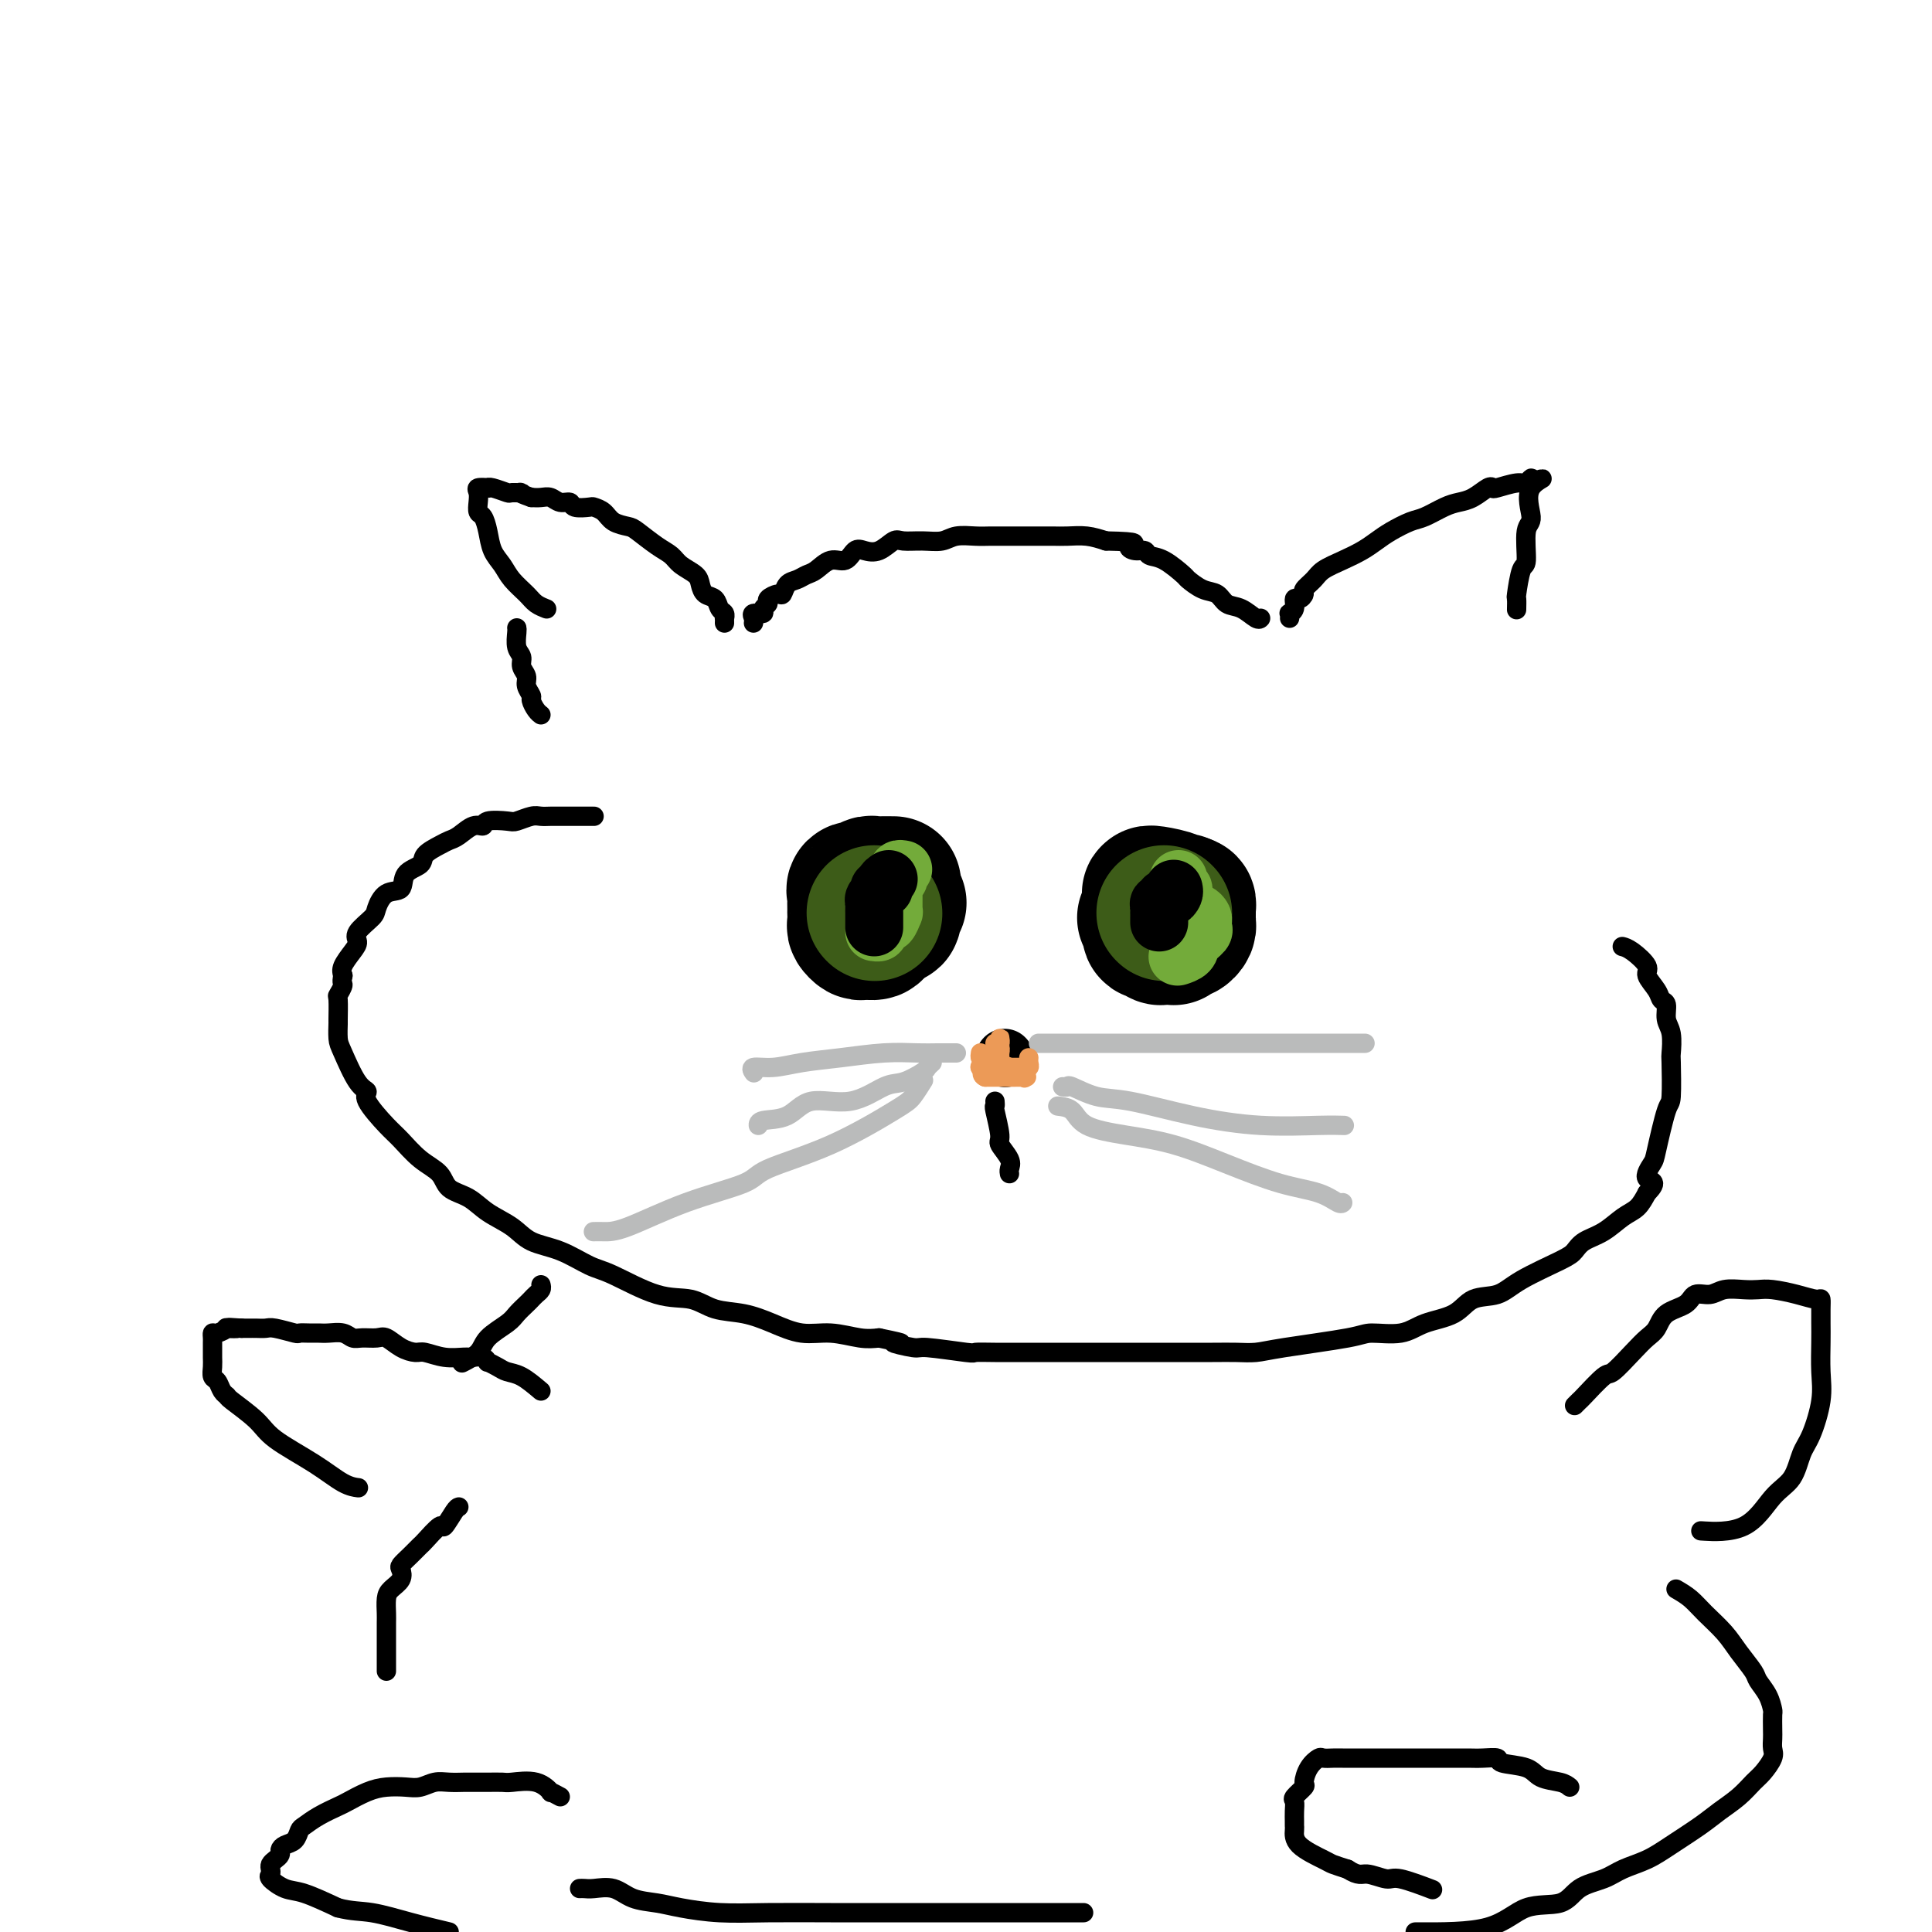 <svg viewBox='0 0 400 400' version='1.1' xmlns='http://www.w3.org/2000/svg' xmlns:xlink='http://www.w3.org/1999/xlink'><g fill='none' stroke='rgb(0,0,0)' stroke-width='4' stroke-linecap='round' stroke-linejoin='round'><path d='M150,129c0.007,-0.449 0.014,-0.898 0,-1c-0.014,-0.102 -0.049,0.142 0,0c0.049,-0.142 0.181,-0.671 0,-1c-0.181,-0.329 -0.677,-0.458 -1,-1c-0.323,-0.542 -0.475,-1.496 -1,-2c-0.525,-0.504 -1.425,-0.558 -2,-1c-0.575,-0.442 -0.827,-1.272 -1,-2c-0.173,-0.728 -0.267,-1.354 -1,-2c-0.733,-0.646 -2.107,-1.311 -3,-2c-0.893,-0.689 -1.307,-1.402 -2,-2c-0.693,-0.598 -1.666,-1.081 -3,-2c-1.334,-0.919 -3.030,-2.274 -4,-3c-0.970,-0.726 -1.213,-0.822 -2,-1c-0.787,-0.178 -2.116,-0.439 -3,-1c-0.884,-0.561 -1.321,-1.422 -2,-2c-0.679,-0.578 -1.599,-0.872 -2,-1c-0.401,-0.128 -0.281,-0.091 -1,0c-0.719,0.091 -2.275,0.235 -3,0c-0.725,-0.235 -0.617,-0.847 -1,-1c-0.383,-0.153 -1.257,0.155 -2,0c-0.743,-0.155 -1.354,-0.772 -2,-1c-0.646,-0.228 -1.327,-0.065 -2,0c-0.673,0.065 -1.336,0.033 -2,0'/><path d='M110,103c-3.740,-1.305 -2.088,-1.068 -2,-1c0.088,0.068 -1.386,-0.034 -2,0c-0.614,0.034 -0.368,0.205 -1,0c-0.632,-0.205 -2.141,-0.785 -3,-1c-0.859,-0.215 -1.067,-0.066 -1,0c0.067,0.066 0.409,0.049 0,0c-0.409,-0.049 -1.571,-0.131 -2,0c-0.429,0.131 -0.126,0.474 0,1c0.126,0.526 0.074,1.236 0,2c-0.074,0.764 -0.171,1.583 0,2c0.171,0.417 0.611,0.432 1,1c0.389,0.568 0.727,1.689 1,3c0.273,1.311 0.481,2.813 1,4c0.519,1.187 1.348,2.059 2,3c0.652,0.941 1.128,1.951 2,3c0.872,1.049 2.141,2.137 3,3c0.859,0.863 1.308,1.502 2,2c0.692,0.498 1.626,0.857 2,1c0.374,0.143 0.187,0.072 0,0'/><path d='M156,129c0.063,-0.303 0.126,-0.606 0,-1c-0.126,-0.394 -0.442,-0.879 0,-1c0.442,-0.121 1.642,0.121 2,0c0.358,-0.121 -0.125,-0.605 0,-1c0.125,-0.395 0.859,-0.701 1,-1c0.141,-0.299 -0.310,-0.591 0,-1c0.310,-0.409 1.382,-0.936 2,-1c0.618,-0.064 0.784,0.335 1,0c0.216,-0.335 0.483,-1.404 1,-2c0.517,-0.596 1.283,-0.718 2,-1c0.717,-0.282 1.386,-0.724 2,-1c0.614,-0.276 1.175,-0.386 2,-1c0.825,-0.614 1.914,-1.732 3,-2c1.086,-0.268 2.168,0.313 3,0c0.832,-0.313 1.415,-1.520 2,-2c0.585,-0.480 1.174,-0.234 2,0c0.826,0.234 1.891,0.456 3,0c1.109,-0.456 2.263,-1.590 3,-2c0.737,-0.410 1.058,-0.096 2,0c0.942,0.096 2.506,-0.027 4,0c1.494,0.027 2.917,0.203 4,0c1.083,-0.203 1.825,-0.787 3,-1c1.175,-0.213 2.783,-0.057 4,0c1.217,0.057 2.044,0.015 3,0c0.956,-0.015 2.040,-0.004 3,0c0.960,0.004 1.796,0.000 3,0c1.204,-0.000 2.776,0.003 4,0c1.224,-0.003 2.101,-0.011 3,0c0.899,0.011 1.819,0.041 3,0c1.181,-0.041 2.623,-0.155 4,0c1.377,0.155 2.688,0.577 4,1'/><path d='M229,112c7.909,0.162 5.682,0.566 5,1c-0.682,0.434 0.182,0.898 1,1c0.818,0.102 1.590,-0.157 2,0c0.410,0.157 0.458,0.728 1,1c0.542,0.272 1.577,0.243 3,1c1.423,0.757 3.234,2.301 4,3c0.766,0.699 0.487,0.553 1,1c0.513,0.447 1.818,1.486 3,2c1.182,0.514 2.240,0.502 3,1c0.760,0.498 1.223,1.506 2,2c0.777,0.494 1.868,0.473 3,1c1.132,0.527 2.305,1.604 3,2c0.695,0.396 0.913,0.113 1,0c0.087,-0.113 0.044,-0.057 0,0'/><path d='M267,128c0.032,-0.436 0.064,-0.872 0,-1c-0.064,-0.128 -0.223,0.054 0,0c0.223,-0.054 0.829,-0.342 1,-1c0.171,-0.658 -0.091,-1.685 0,-2c0.091,-0.315 0.537,0.081 1,0c0.463,-0.081 0.945,-0.641 1,-1c0.055,-0.359 -0.316,-0.519 0,-1c0.316,-0.481 1.320,-1.284 2,-2c0.680,-0.716 1.038,-1.346 2,-2c0.962,-0.654 2.530,-1.331 4,-2c1.470,-0.669 2.843,-1.330 4,-2c1.157,-0.670 2.098,-1.349 3,-2c0.902,-0.651 1.764,-1.274 3,-2c1.236,-0.726 2.848,-1.555 4,-2c1.152,-0.445 1.846,-0.505 3,-1c1.154,-0.495 2.768,-1.425 4,-2c1.232,-0.575 2.082,-0.794 3,-1c0.918,-0.206 1.906,-0.399 3,-1c1.094,-0.601 2.296,-1.610 3,-2c0.704,-0.390 0.910,-0.162 1,0c0.090,0.162 0.063,0.256 1,0c0.937,-0.256 2.839,-0.862 4,-1c1.161,-0.138 1.582,0.194 2,0c0.418,-0.194 0.834,-0.912 1,-1c0.166,-0.088 0.083,0.456 0,1'/><path d='M317,100c4.469,-1.661 1.142,-0.814 0,1c-1.142,1.814 -0.100,4.596 0,6c0.100,1.404 -0.744,1.432 -1,3c-0.256,1.568 0.075,4.676 0,6c-0.075,1.324 -0.556,0.863 -1,2c-0.444,1.137 -0.851,3.872 -1,5c-0.149,1.128 -0.040,0.650 0,1c0.040,0.350 0.011,1.529 0,2c-0.011,0.471 -0.006,0.236 0,0'/><path d='M107,130c0.033,0.131 0.065,0.262 0,1c-0.065,0.738 -0.229,2.084 0,3c0.229,0.916 0.850,1.401 1,2c0.150,0.599 -0.171,1.311 0,2c0.171,0.689 0.833,1.354 1,2c0.167,0.646 -0.162,1.273 0,2c0.162,0.727 0.814,1.554 1,2c0.186,0.446 -0.094,0.511 0,1c0.094,0.489 0.564,1.401 1,2c0.436,0.599 0.839,0.885 1,1c0.161,0.115 0.081,0.057 0,0'/><path d='M123,169c-0.333,0.000 -0.667,0.000 -1,0c-0.333,-0.000 -0.667,-0.000 -1,0c-0.333,0.000 -0.666,0.000 -1,0c-0.334,-0.000 -0.670,-0.000 -1,0c-0.330,0.000 -0.655,0.000 -1,0c-0.345,-0.000 -0.710,-0.001 -1,0c-0.290,0.001 -0.505,0.004 -1,0c-0.495,-0.004 -1.271,-0.015 -2,0c-0.729,0.015 -1.411,0.055 -2,0c-0.589,-0.055 -1.085,-0.207 -2,0c-0.915,0.207 -2.250,0.772 -3,1c-0.750,0.228 -0.914,0.120 -2,0c-1.086,-0.120 -3.092,-0.253 -4,0c-0.908,0.253 -0.717,0.893 -1,1c-0.283,0.107 -1.039,-0.319 -2,0c-0.961,0.319 -2.125,1.384 -3,2c-0.875,0.616 -1.461,0.782 -2,1c-0.539,0.218 -1.032,0.486 -2,1c-0.968,0.514 -2.412,1.273 -3,2c-0.588,0.727 -0.319,1.420 -1,2c-0.681,0.580 -2.313,1.046 -3,2c-0.687,0.954 -0.430,2.395 -1,3c-0.570,0.605 -1.966,0.375 -3,1c-1.034,0.625 -1.704,2.106 -2,3c-0.296,0.894 -0.216,1.202 -1,2c-0.784,0.798 -2.431,2.087 -3,3c-0.569,0.913 -0.060,1.451 0,2c0.060,0.549 -0.330,1.109 -1,2c-0.670,0.891 -1.620,2.112 -2,3c-0.380,0.888 -0.190,1.444 0,2'/><path d='M71,202c-0.403,1.723 0.088,1.531 0,2c-0.088,0.469 -0.756,1.600 -1,2c-0.244,0.400 -0.064,0.071 0,1c0.064,0.929 0.012,3.117 0,4c-0.012,0.883 0.016,0.460 0,1c-0.016,0.540 -0.074,2.043 0,3c0.074,0.957 0.281,1.369 1,3c0.719,1.631 1.948,4.479 3,6c1.052,1.521 1.925,1.713 2,2c0.075,0.287 -0.649,0.670 0,2c0.649,1.330 2.672,3.606 4,5c1.328,1.394 1.962,1.906 3,3c1.038,1.094 2.481,2.772 4,4c1.519,1.228 3.113,2.008 4,3c0.887,0.992 1.067,2.195 2,3c0.933,0.805 2.617,1.212 4,2c1.383,0.788 2.463,1.959 4,3c1.537,1.041 3.530,1.953 5,3c1.470,1.047 2.418,2.228 4,3c1.582,0.772 3.798,1.133 6,2c2.202,0.867 4.390,2.239 6,3c1.610,0.761 2.642,0.910 5,2c2.358,1.090 6.043,3.121 9,4c2.957,0.879 5.185,0.608 7,1c1.815,0.392 3.218,1.449 5,2c1.782,0.551 3.943,0.596 6,1c2.057,0.404 4.010,1.166 6,2c1.990,0.834 4.018,1.739 6,2c1.982,0.261 3.918,-0.122 6,0c2.082,0.122 4.309,0.749 6,1c1.691,0.251 2.845,0.125 4,0'/><path d='M182,277c7.568,1.554 3.489,0.938 3,1c-0.489,0.062 2.611,0.801 4,1c1.389,0.199 1.068,-0.143 3,0c1.932,0.143 6.117,0.770 8,1c1.883,0.230 1.464,0.062 2,0c0.536,-0.062 2.028,-0.016 4,0c1.972,0.016 4.423,0.004 6,0c1.577,-0.004 2.281,-0.001 4,0c1.719,0.001 4.455,0.000 7,0c2.545,-0.000 4.900,-0.000 7,0c2.100,0.000 3.944,0.001 6,0c2.056,-0.001 4.323,-0.002 7,0c2.677,0.002 5.764,0.008 8,0c2.236,-0.008 3.621,-0.031 5,0c1.379,0.031 2.753,0.115 4,0c1.247,-0.115 2.368,-0.429 6,-1c3.632,-0.571 9.774,-1.397 13,-2c3.226,-0.603 3.537,-0.981 5,-1c1.463,-0.019 4.078,0.323 6,0c1.922,-0.323 3.150,-1.310 5,-2c1.850,-0.690 4.323,-1.084 6,-2c1.677,-0.916 2.557,-2.353 4,-3c1.443,-0.647 3.449,-0.505 5,-1c1.551,-0.495 2.648,-1.626 5,-3c2.352,-1.374 5.959,-2.991 8,-4c2.041,-1.009 2.514,-1.410 3,-2c0.486,-0.590 0.984,-1.368 2,-2c1.016,-0.632 2.551,-1.118 4,-2c1.449,-0.882 2.813,-2.161 4,-3c1.187,-0.839 2.196,-1.240 3,-2c0.804,-0.760 1.402,-1.880 2,-3'/><path d='M341,247c2.733,-2.679 0.564,-2.375 0,-3c-0.564,-0.625 0.476,-2.179 1,-3c0.524,-0.821 0.532,-0.910 1,-3c0.468,-2.090 1.394,-6.180 2,-8c0.606,-1.820 0.890,-1.368 1,-3c0.110,-1.632 0.044,-5.348 0,-7c-0.044,-1.652 -0.068,-1.240 0,-2c0.068,-0.760 0.227,-2.692 0,-4c-0.227,-1.308 -0.840,-1.993 -1,-3c-0.160,-1.007 0.131,-2.338 0,-3c-0.131,-0.662 -0.686,-0.657 -1,-1c-0.314,-0.343 -0.389,-1.034 -1,-2c-0.611,-0.966 -1.758,-2.206 -2,-3c-0.242,-0.794 0.420,-1.141 0,-2c-0.420,-0.859 -1.921,-2.231 -3,-3c-1.079,-0.769 -1.737,-0.934 -2,-1c-0.263,-0.066 -0.132,-0.033 0,0'/><path d='M112,266c0.087,0.335 0.175,0.670 0,1c-0.175,0.330 -0.611,0.654 -1,1c-0.389,0.346 -0.731,0.714 -1,1c-0.269,0.286 -0.465,0.488 -1,1c-0.535,0.512 -1.408,1.332 -2,2c-0.592,0.668 -0.902,1.185 -2,2c-1.098,0.815 -2.985,1.930 -4,3c-1.015,1.070 -1.158,2.096 -2,3c-0.842,0.904 -2.383,1.687 -3,2c-0.617,0.313 -0.308,0.157 0,0'/><path d='M112,288c-1.395,-1.176 -2.790,-2.353 -4,-3c-1.210,-0.647 -2.235,-0.766 -3,-1c-0.765,-0.234 -1.269,-0.585 -2,-1c-0.731,-0.415 -1.689,-0.896 -2,-1c-0.311,-0.104 0.024,0.169 0,0c-0.024,-0.169 -0.409,-0.781 -1,-1c-0.591,-0.219 -1.389,-0.044 -2,0c-0.611,0.044 -1.034,-0.043 -2,0c-0.966,0.043 -2.475,0.214 -4,0c-1.525,-0.214 -3.065,-0.814 -4,-1c-0.935,-0.186 -1.265,0.041 -2,0c-0.735,-0.041 -1.874,-0.350 -3,-1c-1.126,-0.650 -2.240,-1.642 -3,-2c-0.760,-0.358 -1.166,-0.082 -2,0c-0.834,0.082 -2.096,-0.031 -3,0c-0.904,0.031 -1.449,0.204 -2,0c-0.551,-0.204 -1.108,-0.787 -2,-1c-0.892,-0.213 -2.120,-0.056 -3,0c-0.880,0.056 -1.412,0.011 -2,0c-0.588,-0.011 -1.231,0.011 -2,0c-0.769,-0.011 -1.662,-0.056 -2,0c-0.338,0.056 -0.119,0.211 -1,0c-0.881,-0.211 -2.862,-0.789 -4,-1c-1.138,-0.211 -1.432,-0.057 -2,0c-0.568,0.057 -1.409,0.015 -2,0c-0.591,-0.015 -0.932,-0.004 -1,0c-0.068,0.004 0.135,0.001 0,0c-0.135,-0.001 -0.610,-0.000 -1,0c-0.390,0.000 -0.695,0.000 -1,0'/><path d='M50,275c-4.739,-0.314 -1.585,-0.099 -1,0c0.585,0.099 -1.398,0.082 -2,0c-0.602,-0.082 0.179,-0.229 0,0c-0.179,0.229 -1.316,0.834 -2,1c-0.684,0.166 -0.915,-0.107 -1,0c-0.085,0.107 -0.022,0.595 0,1c0.022,0.405 0.005,0.728 0,1c-0.005,0.272 0.002,0.491 0,1c-0.002,0.509 -0.012,1.306 0,2c0.012,0.694 0.046,1.286 0,2c-0.046,0.714 -0.171,1.551 0,2c0.171,0.449 0.637,0.511 1,1c0.363,0.489 0.624,1.406 1,2c0.376,0.594 0.868,0.864 1,1c0.132,0.136 -0.096,0.138 1,1c1.096,0.862 3.517,2.585 5,4c1.483,1.415 2.030,2.523 4,4c1.970,1.477 5.363,3.324 8,5c2.637,1.676 4.518,3.182 6,4c1.482,0.818 2.566,0.948 3,1c0.434,0.052 0.217,0.026 0,0'/><path d='M326,291c0.422,-0.430 0.844,-0.860 1,-1c0.156,-0.140 0.048,0.009 1,-1c0.952,-1.009 2.966,-3.175 4,-4c1.034,-0.825 1.090,-0.308 2,-1c0.910,-0.692 2.674,-2.594 4,-4c1.326,-1.406 2.213,-2.318 3,-3c0.787,-0.682 1.474,-1.134 2,-2c0.526,-0.866 0.891,-2.145 2,-3c1.109,-0.855 2.961,-1.287 4,-2c1.039,-0.713 1.265,-1.708 2,-2c0.735,-0.292 1.980,0.117 3,0c1.020,-0.117 1.815,-0.761 3,-1c1.185,-0.239 2.759,-0.074 4,0c1.241,0.074 2.151,0.057 3,0c0.849,-0.057 1.639,-0.154 3,0c1.361,0.154 3.293,0.557 5,1c1.707,0.443 3.190,0.924 4,1c0.810,0.076 0.949,-0.252 1,0c0.051,0.252 0.015,1.085 0,2c-0.015,0.915 -0.010,1.911 0,3c0.010,1.089 0.025,2.271 0,4c-0.025,1.729 -0.088,4.007 0,6c0.088,1.993 0.328,3.702 0,6c-0.328,2.298 -1.223,5.183 -2,7c-0.777,1.817 -1.435,2.564 -2,4c-0.565,1.436 -1.035,3.562 -2,5c-0.965,1.438 -2.424,2.190 -4,4c-1.576,1.810 -3.271,4.680 -6,6c-2.729,1.320 -6.494,1.092 -8,1c-1.506,-0.092 -0.753,-0.046 0,0'/><path d='M95,312c-0.203,0.060 -0.407,0.120 -1,1c-0.593,0.880 -1.576,2.581 -2,3c-0.424,0.419 -0.289,-0.445 -1,0c-0.711,0.445 -2.268,2.198 -3,3c-0.732,0.802 -0.639,0.651 -1,1c-0.361,0.349 -1.175,1.196 -2,2c-0.825,0.804 -1.661,1.565 -2,2c-0.339,0.435 -0.182,0.543 0,1c0.182,0.457 0.388,1.262 0,2c-0.388,0.738 -1.372,1.408 -2,2c-0.628,0.592 -0.900,1.106 -1,2c-0.100,0.894 -0.027,2.169 0,3c0.027,0.831 0.007,1.217 0,2c-0.007,0.783 -0.002,1.961 0,3c0.002,1.039 0.001,1.938 0,3c-0.001,1.062 -0.000,2.286 0,3c0.000,0.714 0.000,0.918 0,1c-0.000,0.082 -0.000,0.041 0,0'/><path d='M116,372c-0.899,-0.483 -1.797,-0.967 -2,-1c-0.203,-0.033 0.290,0.383 0,0c-0.290,-0.383 -1.361,-1.567 -3,-2c-1.639,-0.433 -3.844,-0.116 -5,0c-1.156,0.116 -1.264,0.031 -2,0c-0.736,-0.031 -2.101,-0.008 -3,0c-0.899,0.008 -1.332,0.001 -2,0c-0.668,-0.001 -1.572,0.003 -2,0c-0.428,-0.003 -0.382,-0.015 -1,0c-0.618,0.015 -1.901,0.056 -3,0c-1.099,-0.056 -2.015,-0.209 -3,0c-0.985,0.209 -2.040,0.781 -3,1c-0.960,0.219 -1.827,0.085 -3,0c-1.173,-0.085 -2.652,-0.122 -4,0c-1.348,0.122 -2.564,0.404 -4,1c-1.436,0.596 -3.092,1.507 -4,2c-0.908,0.493 -1.068,0.570 -2,1c-0.932,0.430 -2.634,1.214 -4,2c-1.366,0.786 -2.394,1.572 -3,2c-0.606,0.428 -0.788,0.496 -1,1c-0.212,0.504 -0.452,1.445 -1,2c-0.548,0.555 -1.404,0.726 -2,1c-0.596,0.274 -0.930,0.651 -1,1c-0.070,0.349 0.126,0.671 0,1c-0.126,0.329 -0.572,0.664 -1,1c-0.428,0.336 -0.838,0.671 -1,1c-0.162,0.329 -0.076,0.650 0,1c0.076,0.350 0.142,0.729 0,1c-0.142,0.271 -0.492,0.433 0,1c0.492,0.567 1.825,1.537 3,2c1.175,0.463 2.193,0.418 4,1c1.807,0.582 4.404,1.791 7,3'/><path d='M70,395c2.905,0.750 4.667,0.625 7,1c2.333,0.375 5.238,1.250 8,2c2.762,0.750 5.381,1.375 8,2'/><path d='M347,329c1.031,0.602 2.063,1.205 3,2c0.937,0.795 1.780,1.784 3,3c1.220,1.216 2.817,2.660 4,4c1.183,1.340 1.953,2.577 3,4c1.047,1.423 2.372,3.034 3,4c0.628,0.966 0.561,1.288 1,2c0.439,0.712 1.386,1.815 2,3c0.614,1.185 0.896,2.453 1,3c0.104,0.547 0.029,0.372 0,1c-0.029,0.628 -0.014,2.059 0,3c0.014,0.941 0.027,1.392 0,2c-0.027,0.608 -0.092,1.373 0,2c0.092,0.627 0.342,1.116 0,2c-0.342,0.884 -1.275,2.164 -2,3c-0.725,0.836 -1.243,1.228 -2,2c-0.757,0.772 -1.755,1.926 -3,3c-1.245,1.074 -2.738,2.069 -4,3c-1.262,0.931 -2.292,1.797 -4,3c-1.708,1.203 -4.092,2.744 -6,4c-1.908,1.256 -3.340,2.229 -5,3c-1.660,0.771 -3.548,1.341 -5,2c-1.452,0.659 -2.467,1.406 -4,2c-1.533,0.594 -3.585,1.035 -5,2c-1.415,0.965 -2.194,2.455 -4,3c-1.806,0.545 -4.640,0.147 -7,1c-2.360,0.853 -4.246,2.958 -8,4c-3.754,1.042 -9.377,1.021 -15,1'/><path d='M325,370c-0.443,-0.364 -0.887,-0.728 -2,-1c-1.113,-0.272 -2.896,-0.451 -4,-1c-1.104,-0.549 -1.531,-1.468 -3,-2c-1.469,-0.532 -3.981,-0.679 -5,-1c-1.019,-0.321 -0.545,-0.818 -1,-1c-0.455,-0.182 -1.839,-0.049 -3,0c-1.161,0.049 -2.100,0.013 -3,0c-0.900,-0.013 -1.763,-0.003 -3,0c-1.237,0.003 -2.848,0.001 -4,0c-1.152,-0.001 -1.844,-0.000 -3,0c-1.156,0.000 -2.775,0.000 -4,0c-1.225,-0.000 -2.057,-0.000 -3,0c-0.943,0.000 -1.997,0.000 -3,0c-1.003,-0.000 -1.956,-0.001 -3,0c-1.044,0.001 -2.181,0.005 -3,0c-0.819,-0.005 -1.320,-0.019 -2,0c-0.680,0.019 -1.539,0.070 -2,0c-0.461,-0.070 -0.523,-0.260 -1,0c-0.477,0.260 -1.368,0.972 -2,2c-0.632,1.028 -1.007,2.372 -1,3c0.007,0.628 0.394,0.539 0,1c-0.394,0.461 -1.570,1.472 -2,2c-0.430,0.528 -0.115,0.574 0,1c0.115,0.426 0.030,1.233 0,2c-0.030,0.767 -0.005,1.494 0,2c0.005,0.506 -0.011,0.790 0,1c0.011,0.210 0.050,0.346 0,1c-0.050,0.654 -0.189,1.825 1,3c1.189,1.175 3.705,2.355 5,3c1.295,0.645 1.370,0.756 2,1c0.630,0.244 1.815,0.622 3,1'/><path d='M279,387c2.388,1.549 2.857,0.923 4,1c1.143,0.077 2.961,0.858 4,1c1.039,0.142 1.299,-0.354 3,0c1.701,0.354 4.843,1.557 6,2c1.157,0.443 0.331,0.127 0,0c-0.331,-0.127 -0.165,-0.063 0,0'/><path d='M120,391c0.294,-0.015 0.588,-0.029 1,0c0.412,0.029 0.942,0.102 2,0c1.058,-0.102 2.642,-0.377 4,0c1.358,0.377 2.489,1.408 4,2c1.511,0.592 3.404,0.747 5,1c1.596,0.253 2.897,0.604 5,1c2.103,0.396 5.008,0.838 8,1c2.992,0.162 6.070,0.043 10,0c3.930,-0.043 8.710,-0.012 13,0c4.290,0.012 8.089,0.003 13,0c4.911,-0.003 10.935,-0.001 17,0c6.065,0.001 12.171,0.000 16,0c3.829,-0.000 5.380,-0.000 6,0c0.620,0.000 0.310,0.000 0,0'/></g>
<g fill='none' stroke='rgb(0,0,0)' stroke-width='28' stroke-linecap='round' stroke-linejoin='round'><path d='M185,188c0.000,0.000 0.100,0.100 0.1,0.1'/><path d='M244,188c0.111,0.422 0.222,0.844 0,1c-0.222,0.156 -0.778,0.044 -1,0c-0.222,-0.044 -0.111,-0.022 0,0'/><path d='M185,183c-1.181,-0.009 -2.363,-0.017 -3,0c-0.637,0.017 -0.731,0.060 -1,0c-0.269,-0.060 -0.713,-0.224 -1,0c-0.287,0.224 -0.417,0.837 -1,1c-0.583,0.163 -1.620,-0.124 -2,0c-0.380,0.124 -0.102,0.658 0,1c0.102,0.342 0.028,0.491 0,1c-0.028,0.509 -0.008,1.379 0,2c0.008,0.621 0.006,0.993 0,1c-0.006,0.007 -0.014,-0.352 0,0c0.014,0.352 0.050,1.416 0,2c-0.050,0.584 -0.185,0.690 0,1c0.185,0.310 0.689,0.825 1,1c0.311,0.175 0.430,0.009 1,0c0.570,-0.009 1.591,0.140 2,0c0.409,-0.140 0.204,-0.570 0,-1'/><path d='M181,192c0.796,-0.244 0.788,-0.854 1,-1c0.212,-0.146 0.646,0.172 1,0c0.354,-0.172 0.630,-0.833 1,-1c0.370,-0.167 0.835,0.162 1,0c0.165,-0.162 0.030,-0.814 0,-1c-0.030,-0.186 0.043,0.094 0,0c-0.043,-0.094 -0.204,-0.564 0,-1c0.204,-0.436 0.773,-0.839 1,-1c0.227,-0.161 0.114,-0.081 0,0'/><path d='M237,190c0.447,0.188 0.893,0.376 1,1c0.107,0.624 -0.126,1.684 0,2c0.126,0.316 0.612,-0.112 1,0c0.388,0.112 0.677,0.763 1,1c0.323,0.237 0.678,0.060 1,0c0.322,-0.060 0.611,-0.001 1,0c0.389,0.001 0.879,-0.055 1,0c0.121,0.055 -0.125,0.222 0,0c0.125,-0.222 0.622,-0.833 1,-1c0.378,-0.167 0.637,0.109 1,0c0.363,-0.109 0.829,-0.603 1,-1c0.171,-0.397 0.046,-0.698 0,-1c-0.046,-0.302 -0.011,-0.607 0,-1c0.011,-0.393 0.000,-0.876 0,-1c-0.000,-0.124 0.010,0.111 0,0c-0.010,-0.111 -0.041,-0.568 0,-1c0.041,-0.432 0.155,-0.838 0,-1c-0.155,-0.162 -0.577,-0.081 -1,0'/><path d='M245,187c0.005,-0.940 -0.482,-0.290 -1,0c-0.518,0.290 -1.067,0.221 -1,0c0.067,-0.221 0.750,-0.595 0,-1c-0.750,-0.405 -2.933,-0.840 -4,-1c-1.067,-0.160 -1.018,-0.043 -1,0c0.018,0.043 0.005,0.012 0,0c-0.005,-0.012 -0.003,-0.006 0,0'/></g>
<g fill='none' stroke='rgb(61,92,24)' stroke-width='28' stroke-linecap='round' stroke-linejoin='round'><path d='M181,189c0.000,0.000 0.100,0.100 0.1,0.1'/><path d='M241,189c0.000,0.000 0.100,0.100 0.1,0.1'/></g>
<g fill='none' stroke='rgb(115,171,58)' stroke-width='12' stroke-linecap='round' stroke-linejoin='round'><path d='M187,180c-0.415,-0.081 -0.829,-0.163 -1,0c-0.171,0.163 -0.098,0.569 0,1c0.098,0.431 0.223,0.885 0,1c-0.223,0.115 -0.792,-0.110 -1,0c-0.208,0.110 -0.056,0.553 0,1c0.056,0.447 0.015,0.897 0,1c-0.015,0.103 -0.004,-0.140 0,0c0.004,0.140 0.002,0.662 0,1c-0.002,0.338 -0.004,0.491 0,1c0.004,0.509 0.012,1.376 0,2c-0.012,0.624 -0.046,1.007 0,1c0.046,-0.007 0.171,-0.405 0,0c-0.171,0.405 -0.638,1.611 -1,2c-0.362,0.389 -0.619,-0.039 -1,0c-0.381,0.039 -0.886,0.547 -1,1c-0.114,0.453 0.162,0.853 0,1c-0.162,0.147 -0.760,0.042 -1,0c-0.240,-0.042 -0.120,-0.021 0,0'/><path d='M244,182c-0.120,0.892 -0.239,1.784 0,2c0.239,0.216 0.837,-0.244 1,0c0.163,0.244 -0.110,1.193 0,2c0.110,0.807 0.604,1.473 1,2c0.396,0.527 0.694,0.915 1,1c0.306,0.085 0.620,-0.133 1,0c0.380,0.133 0.827,0.616 1,1c0.173,0.384 0.073,0.670 0,1c-0.073,0.330 -0.118,0.705 0,1c0.118,0.295 0.399,0.510 0,1c-0.399,0.490 -1.478,1.255 -2,2c-0.522,0.745 -0.487,1.470 -1,2c-0.513,0.530 -1.575,0.866 -2,1c-0.425,0.134 -0.212,0.067 0,0'/></g>
<g fill='none' stroke='rgb(0,0,0)' stroke-width='12' stroke-linecap='round' stroke-linejoin='round'><path d='M184,182c-0.455,0.303 -0.910,0.606 -1,1c-0.090,0.394 0.186,0.879 0,1c-0.186,0.121 -0.835,-0.123 -1,0c-0.165,0.123 0.152,0.611 0,1c-0.152,0.389 -0.773,0.678 -1,1c-0.227,0.322 -0.061,0.678 0,1c0.061,0.322 0.016,0.611 0,1c-0.016,0.389 -0.004,0.878 0,1c0.004,0.122 0.001,-0.125 0,0c-0.001,0.125 -0.000,0.621 0,1c0.000,0.379 0.000,0.640 0,1c-0.000,0.360 -0.000,0.817 0,1c0.000,0.183 0.000,0.091 0,0'/><path d='M243,184c0.081,0.301 0.161,0.602 0,1c-0.161,0.398 -0.565,0.894 -1,1c-0.435,0.106 -0.901,-0.178 -1,0c-0.099,0.178 0.170,0.817 0,1c-0.170,0.183 -0.778,-0.092 -1,0c-0.222,0.092 -0.060,0.550 0,1c0.060,0.450 0.016,0.891 0,1c-0.016,0.109 -0.004,-0.115 0,0c0.004,0.115 0.001,0.569 0,1c-0.001,0.431 -0.000,0.837 0,1c0.000,0.163 0.000,0.081 0,0'/><path d='M208,219c0.000,0.000 0.100,0.100 0.1,0.1'/></g>
<g fill='none' stroke='rgb(186,187,187)' stroke-width='4' stroke-linecap='round' stroke-linejoin='round'><path d='M215,216c-0.029,0.000 -0.058,0.000 1,0c1.058,0.000 3.202,0.000 5,0c1.798,-0.000 3.251,0.000 6,0c2.749,0.000 6.794,0.000 11,0c4.206,0.000 8.575,0.000 13,0c4.425,0.000 8.908,0.000 13,0c4.092,0.000 7.794,0.000 11,0c3.206,0.000 5.916,0.000 7,0c1.084,0.000 0.542,0.000 0,0'/><path d='M220,225c0.426,0.058 0.852,0.116 1,0c0.148,-0.116 0.018,-0.405 1,0c0.982,0.405 3.077,1.506 5,2c1.923,0.494 3.675,0.381 7,1c3.325,0.619 8.222,1.970 13,3c4.778,1.030 9.435,1.740 14,2c4.565,0.260 9.037,0.070 12,0c2.963,-0.070 4.418,-0.020 5,0c0.582,0.020 0.291,0.010 0,0'/><path d='M219,229c1.108,0.134 2.217,0.268 3,1c0.783,0.732 1.242,2.062 3,3c1.758,0.938 4.816,1.482 8,2c3.184,0.518 6.496,1.008 10,2c3.504,0.992 7.202,2.486 11,4c3.798,1.514 7.697,3.046 11,4c3.303,0.954 6.009,1.328 8,2c1.991,0.672 3.267,1.643 4,2c0.733,0.357 0.924,0.102 1,0c0.076,-0.102 0.038,-0.051 0,0'/><path d='M198,218c-0.163,0.002 -0.326,0.004 -1,0c-0.674,-0.004 -1.858,-0.012 -3,0c-1.142,0.012 -2.240,0.046 -4,0c-1.760,-0.046 -4.182,-0.171 -7,0c-2.818,0.171 -6.033,0.638 -9,1c-2.967,0.362 -5.684,0.619 -8,1c-2.316,0.381 -4.229,0.886 -6,1c-1.771,0.114 -3.400,-0.162 -4,0c-0.600,0.162 -0.171,0.760 0,1c0.171,0.240 0.086,0.120 0,0'/><path d='M193,220c-0.409,0.369 -0.819,0.738 -1,1c-0.181,0.262 -0.134,0.417 -1,1c-0.866,0.583 -2.645,1.592 -4,2c-1.355,0.408 -2.286,0.213 -4,1c-1.714,0.787 -4.211,2.554 -7,3c-2.789,0.446 -5.872,-0.430 -8,0c-2.128,0.430 -3.302,2.167 -5,3c-1.698,0.833 -3.919,0.763 -5,1c-1.081,0.237 -1.023,0.782 -1,1c0.023,0.218 0.012,0.109 0,0'/><path d='M191,224c0.184,-0.296 0.368,-0.592 0,0c-0.368,0.592 -1.288,2.072 -2,3c-0.712,0.928 -1.216,1.302 -4,3c-2.784,1.698 -7.847,4.718 -13,7c-5.153,2.282 -10.395,3.827 -13,5c-2.605,1.173 -2.572,1.975 -5,3c-2.428,1.025 -7.316,2.275 -12,4c-4.684,1.725 -9.163,3.926 -12,5c-2.837,1.074 -4.033,1.020 -5,1c-0.967,-0.020 -1.705,-0.006 -2,0c-0.295,0.006 -0.148,0.003 0,0'/></g>
<g fill='none' stroke='rgb(236,154,87)' stroke-width='4' stroke-linecap='round' stroke-linejoin='round'><path d='M206,216c0.423,0.107 0.845,0.214 1,0c0.155,-0.214 0.041,-0.748 0,-1c-0.041,-0.252 -0.011,-0.222 0,0c0.011,0.222 0.003,0.635 0,1c-0.003,0.365 -0.002,0.683 0,1'/><path d='M207,217c0.155,0.334 0.041,0.668 0,1c-0.041,0.332 -0.010,0.663 0,1c0.010,0.337 -0.000,0.679 0,1c0.000,0.321 0.011,0.622 0,1c-0.011,0.378 -0.044,0.834 0,1c0.044,0.166 0.166,0.041 0,0c-0.166,-0.041 -0.619,0.003 -1,0c-0.381,-0.003 -0.690,-0.052 -1,0c-0.310,0.052 -0.622,0.206 -1,0c-0.378,-0.206 -0.822,-0.773 -1,-1c-0.178,-0.227 -0.089,-0.113 0,0'/><path d='M203,221c-0.057,0.000 -0.115,0.000 0,0c0.115,-0.000 0.401,-0.000 1,0c0.599,0.000 1.509,0.000 2,0c0.491,-0.000 0.561,-0.000 1,0c0.439,0.000 1.246,0.001 2,0c0.754,-0.001 1.456,-0.003 2,0c0.544,0.003 0.930,0.011 1,0c0.070,-0.011 -0.177,-0.042 0,0c0.177,0.042 0.780,0.155 1,0c0.220,-0.155 0.059,-0.580 0,-1c-0.059,-0.420 -0.017,-0.834 0,-1c0.017,-0.166 0.008,-0.083 0,0'/><path d='M203,218c-0.070,0.449 -0.140,0.898 0,1c0.140,0.102 0.491,-0.145 1,0c0.509,0.145 1.175,0.680 2,1c0.825,0.320 1.808,0.426 3,1c1.192,0.574 2.593,1.618 3,2c0.407,0.382 -0.180,0.102 0,0c0.180,-0.102 1.125,-0.028 0,0c-1.125,0.028 -4.322,0.008 -6,0c-1.678,-0.008 -1.839,-0.004 -2,0'/><path d='M204,223c-1.244,-0.444 -0.356,-1.556 0,-2c0.356,-0.444 0.178,-0.222 0,0'/></g>
<g fill='none' stroke='rgb(0,0,0)' stroke-width='4' stroke-linecap='round' stroke-linejoin='round'><path d='M206,228c0.035,0.450 0.069,0.901 0,1c-0.069,0.099 -0.243,-0.153 0,1c0.243,1.153 0.902,3.710 1,5c0.098,1.290 -0.366,1.313 0,2c0.366,0.688 1.562,2.040 2,3c0.438,0.960 0.118,1.528 0,2c-0.118,0.472 -0.034,0.849 0,1c0.034,0.151 0.017,0.075 0,0'/></g>
</svg>